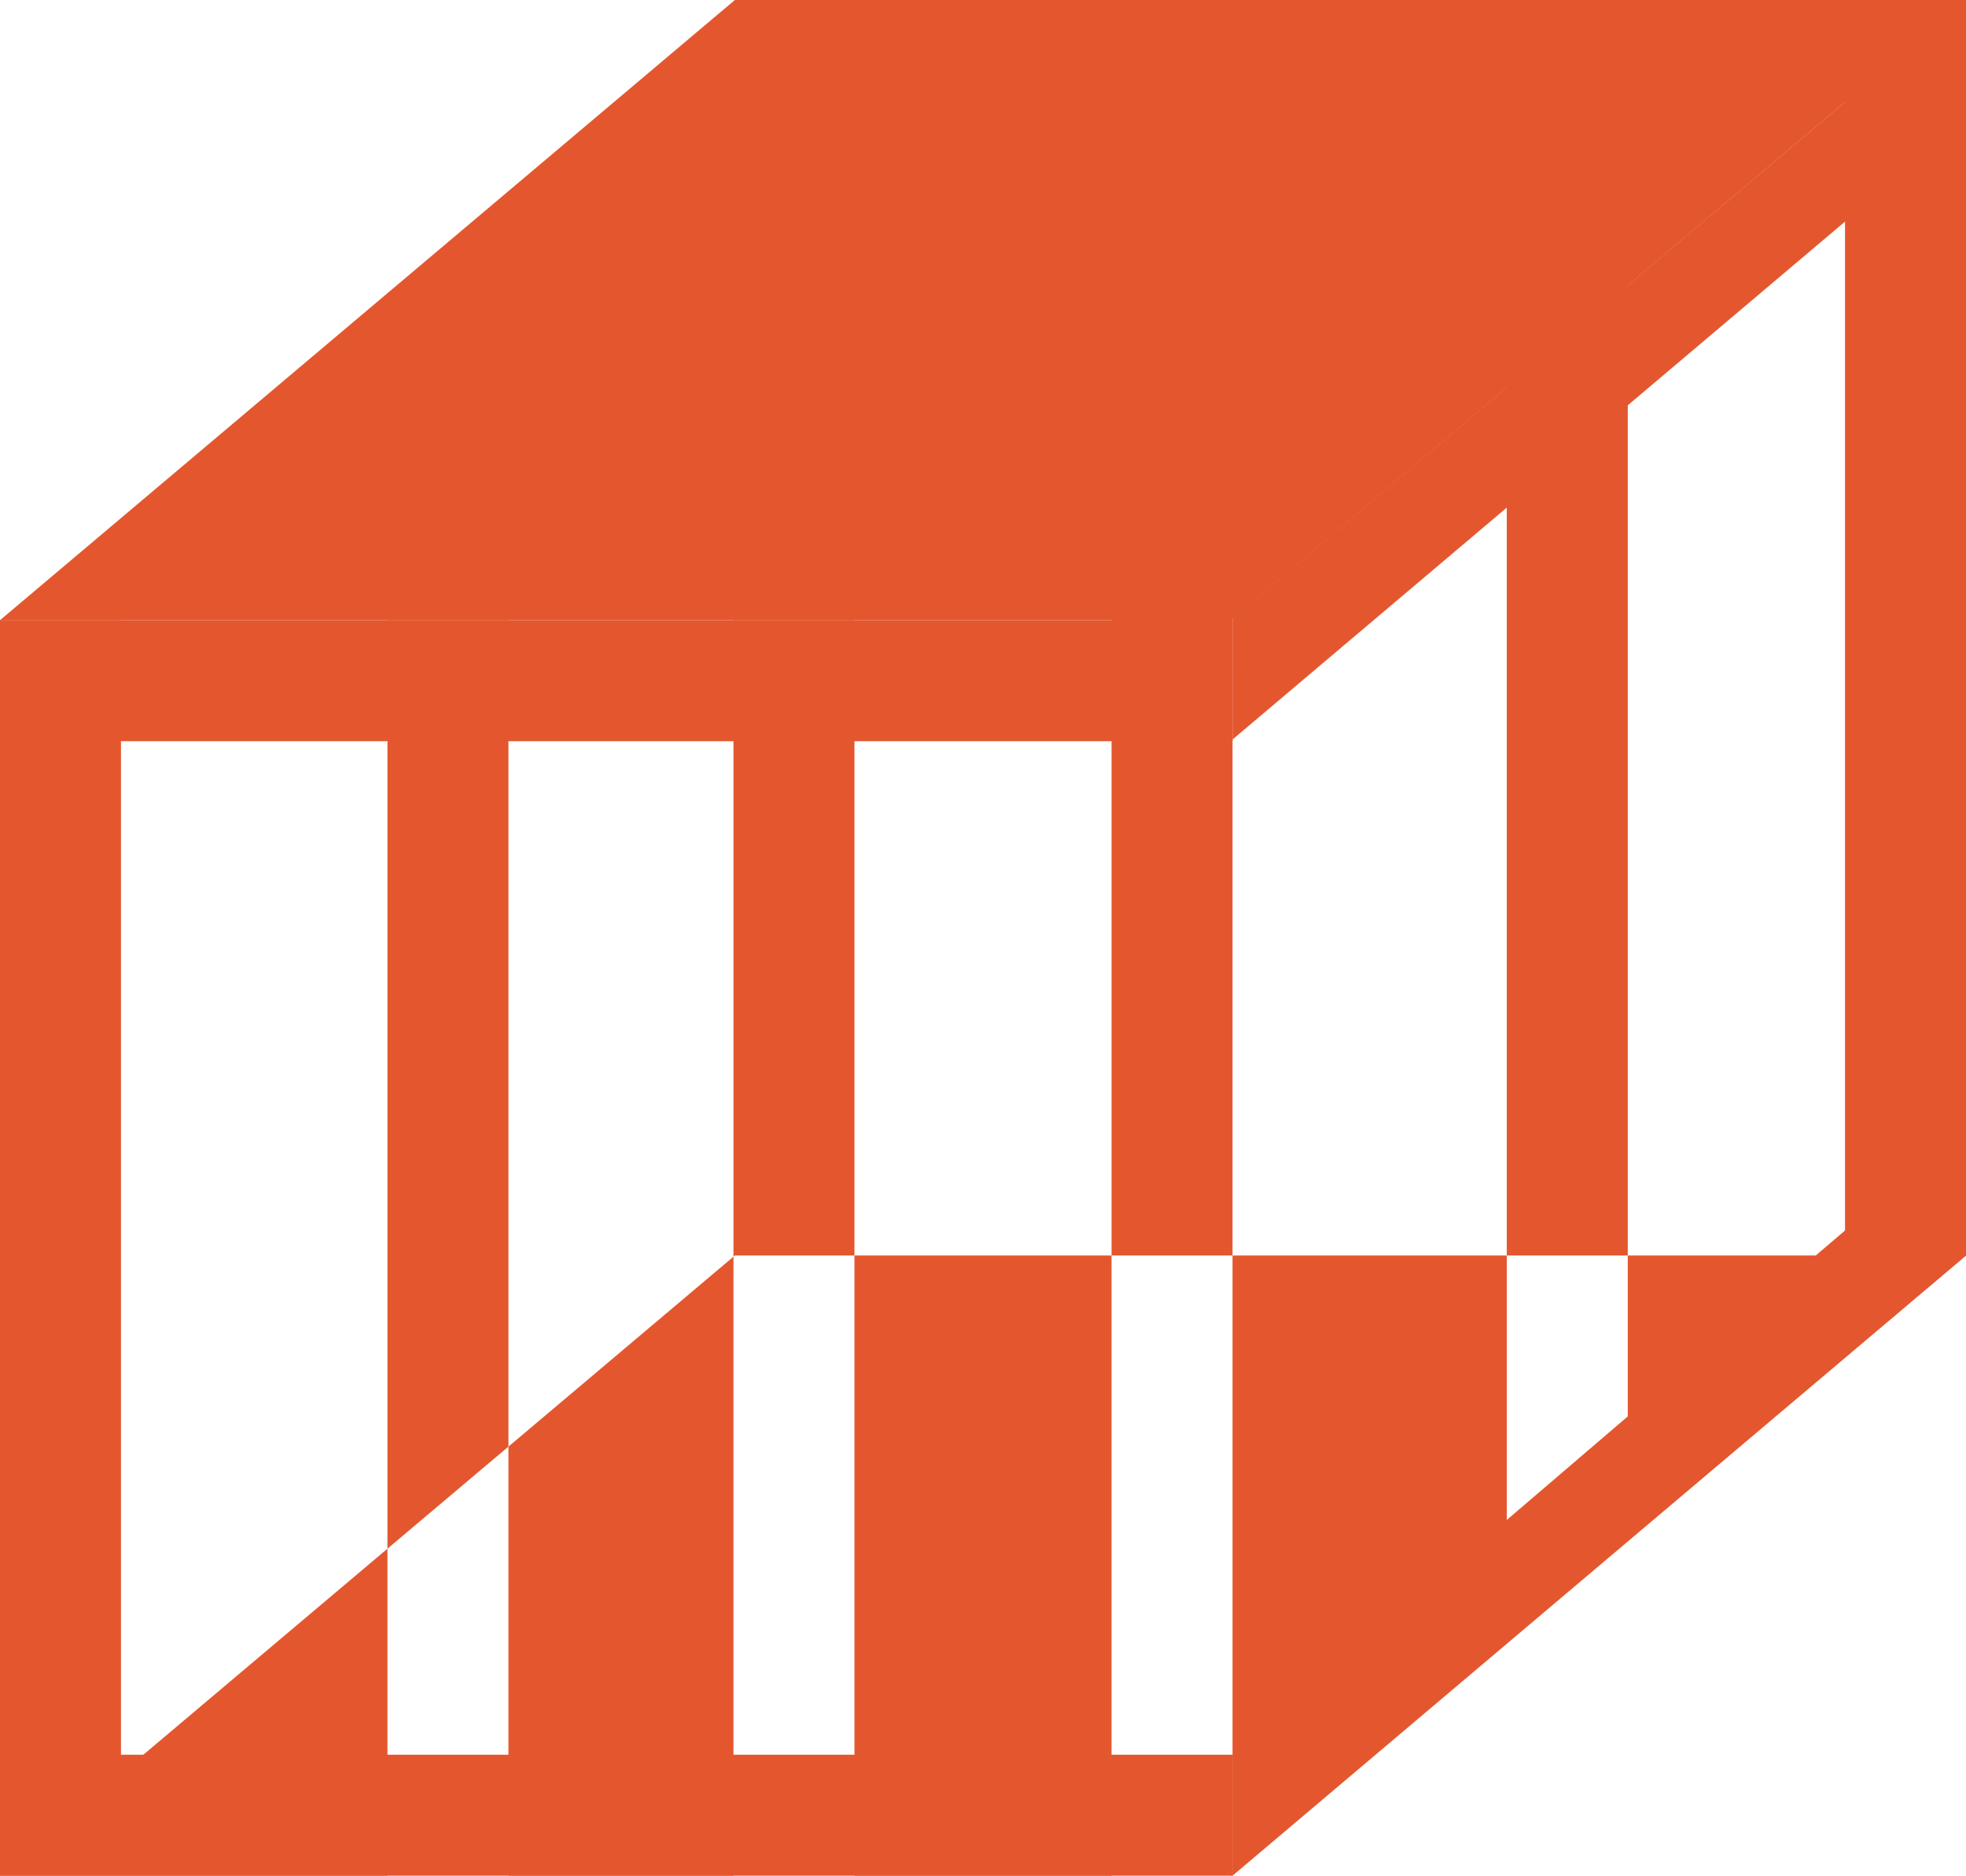 <svg width="130" height="124" viewBox="0 0 130 124" fill="none" xmlns="http://www.w3.org/2000/svg">
<path fill-rule="evenodd" clip-rule="evenodd" d="M122 0V83H107.635L107.635 14H99.635L99.635 83H81.5V40H73.5V83H56.5L56.5 41H48.5L48.5 83.078L33.62 95.633L33.62 41H25.62L25.62 102.383L8 117.25L8 41C8 41 3.124 41 3.62802e-06 41C2.21119e-06 73.413 0 124 0 124H8H25.62L25.62 102.383L33.62 95.633V124H48.5V83.078L48.592 83H56.5V124L73.5 124V83H81.5V123.922L81.408 124L81.5 124V123.922L99.635 108.621L107.635 101.871L130 83V0H122ZM107.635 101.871L99.635 108.621V83H107.635V101.871Z" fill="#E4572E"/>
<path d="M48.592 0H130L81.408 41C81.408 41 31.792 41 3.62802e-06 41C18.976 24.988 48.592 0 48.592 0Z" fill="#E4572E"/>
<path fill-rule="evenodd" clip-rule="evenodd" d="M81.5 124L0 124V116H81.5V124Z" fill="#E4572E"/>
<path fill-rule="evenodd" clip-rule="evenodd" d="M130 83L81.5 124V116L129.999 74.5L130 83Z" fill="#E4572E"/>
<path fill-rule="evenodd" clip-rule="evenodd" d="M81.5 49H0L3.62802e-06 41H81.5V49Z" fill="#E4572E"/>
<path fill-rule="evenodd" clip-rule="evenodd" d="M130 7.888L81.5 48.888L81.501 40.888L130 0L130 7.888Z" fill="#E4572E"/>
</svg>

